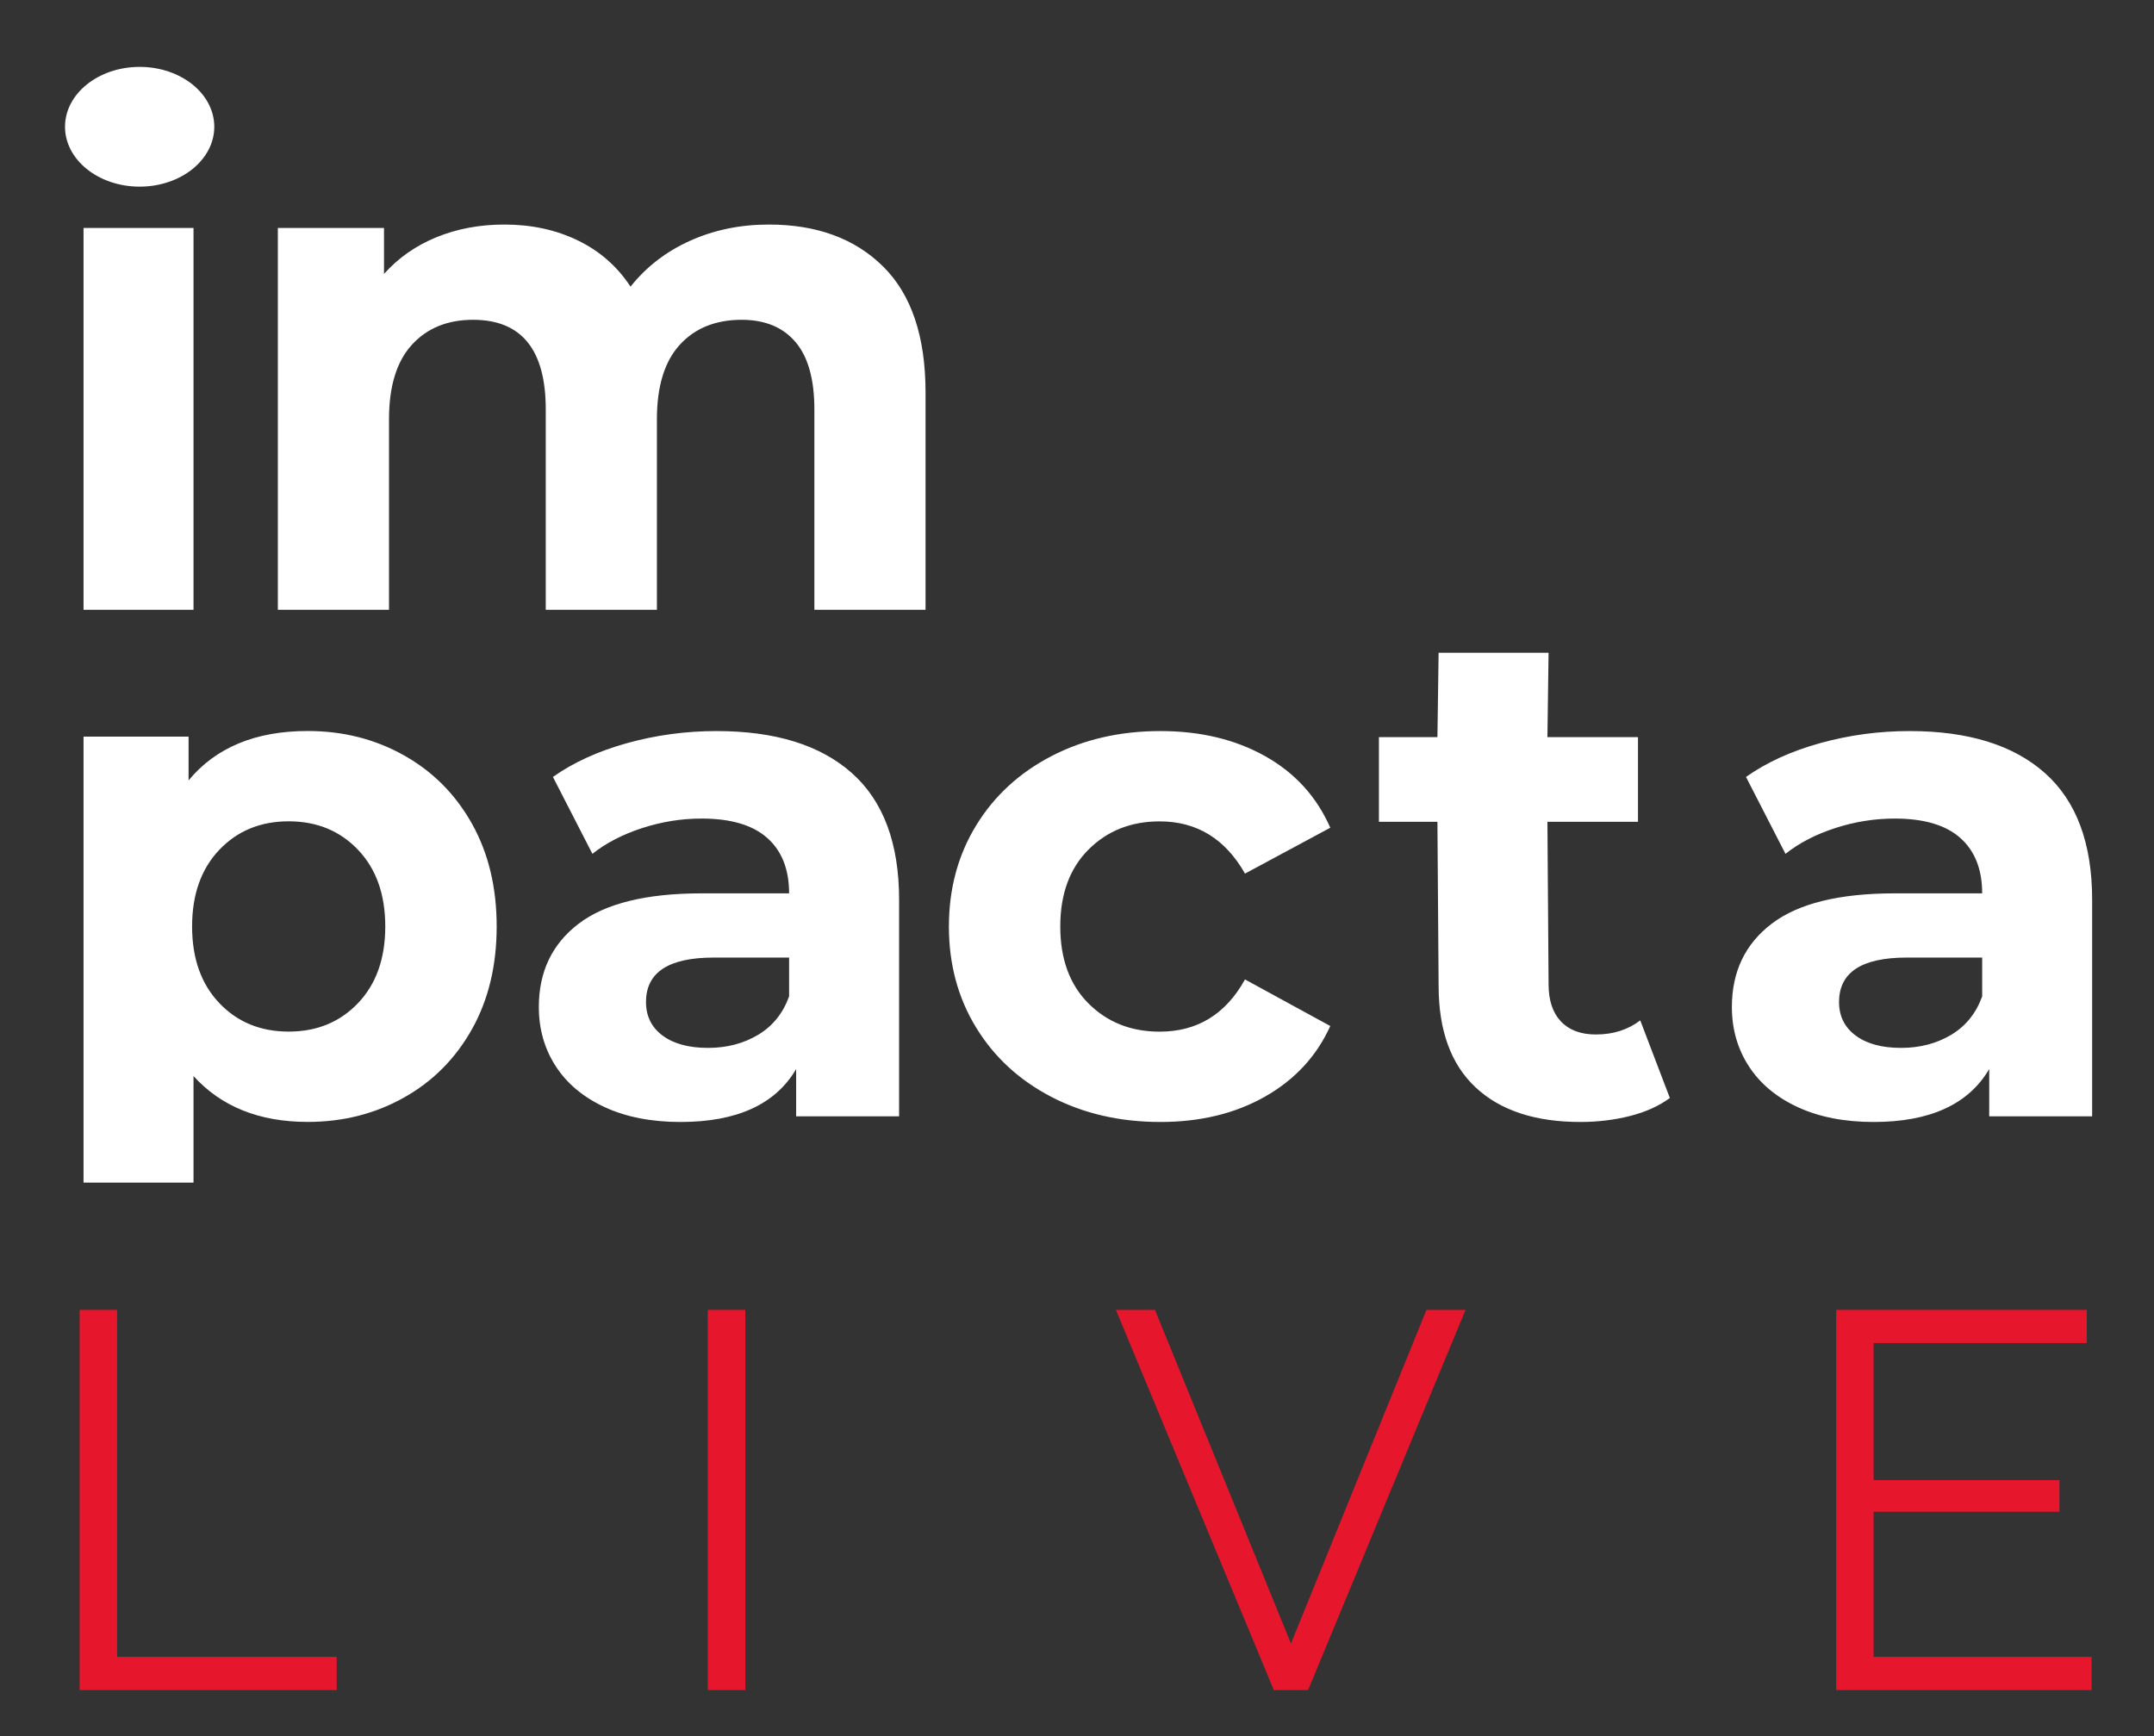 <?xml version="1.0" encoding="UTF-8" standalone="no"?>
<svg xmlns="http://www.w3.org/2000/svg" xmlns:xlink="http://www.w3.org/1999/xlink" xmlns:serif="http://www.serif.com/" width="100%" height="100%" viewBox="0 0 768 619" version="1.1" xml:space="preserve" style="fill-rule:evenodd;clip-rule:evenodd;stroke-linejoin:round;stroke-miterlimit:2;">
    <rect x="0" y="0" width="768" height="619" fill="#333333" stroke="none"/>
    <rect id="Artboard1" x="0" y="0" width="768" height="618.144" style="fill:none;"></rect>
    <g id="Artboard11" serif:id="Artboard1">
        <g>
            <g transform="matrix(0.752,0,0,0.738,-685.479,-155.633)">
                <path d="M1057.44,564.073C1074.16,564.073 1089.37,567.994 1103.07,575.835C1116.78,583.677 1127.53,594.7 1135.33,608.905C1143.13,623.111 1147.03,639.646 1147.03,658.511C1147.03,677.376 1143.13,693.911 1135.33,708.116C1127.53,722.322 1116.78,733.345 1103.07,741.186C1089.37,749.028 1074.16,752.948 1057.44,752.949C1034.49,752.948 1016.44,745.562 1003.29,730.788L1003.29,782.28L951.15,782.28L951.15,566.8L1000.95,566.8L1000.95,587.938C1013.88,572.028 1032.71,564.073 1057.44,564.073ZM1703.27,741.388C1698.14,745.252 1691.85,748.15 1684.38,750.081C1676.91,752.013 1669.06,752.979 1660.82,752.979C1639.42,752.979 1622.88,747.411 1611.18,736.274C1599.48,725.137 1593.63,708.772 1593.63,687.18L1593.07,607.937L1565.33,607.937L1565.33,567.025L1593.07,567.025L1593.63,526.261L1645.77,526.261L1645.22,567.025L1688.16,567.025L1688.16,607.937L1645.22,607.937L1645.77,686.498C1645.77,694.226 1647.72,700.192 1651.62,704.397C1655.52,708.602 1661.04,710.704 1668.17,710.704C1676.41,710.704 1683.43,708.431 1689.23,703.885L1703.27,741.388ZM1461.72,752.979C1442.55,752.979 1425.34,748.945 1410.07,740.876C1394.81,732.808 1382.89,721.614 1374.31,707.295C1365.73,692.976 1361.44,676.725 1361.44,658.542C1361.44,640.359 1365.73,624.108 1374.31,609.789C1382.89,595.47 1394.81,584.276 1410.07,576.207C1425.34,568.138 1442.55,564.104 1461.72,564.104C1480.66,564.104 1497.2,568.138 1511.35,576.207C1525.5,584.276 1535.81,595.81 1542.27,610.811L1501.83,632.972C1492.47,616.153 1478.99,607.743 1461.38,607.743C1447.79,607.743 1436.54,612.289 1427.62,621.38C1418.71,630.472 1414.25,642.859 1414.25,658.542C1414.25,674.224 1418.71,686.612 1427.62,695.703C1436.54,704.795 1447.79,709.34 1461.38,709.34C1479.21,709.34 1492.69,700.931 1501.83,684.111L1542.27,706.613C1535.81,721.159 1525.5,732.524 1511.35,740.706C1497.2,748.888 1480.66,752.979 1461.72,752.979ZM1816.92,564.104C1844.77,564.104 1866.16,570.866 1881.1,584.389C1896.03,597.913 1903.49,618.312 1903.49,645.586L1903.49,750.252L1854.69,750.252L1854.69,727.41C1844.88,744.456 1826.61,752.979 1799.87,752.979C1786.05,752.979 1774.08,750.593 1763.94,745.82C1753.8,741.047 1746.06,734.456 1740.71,726.046C1735.36,717.636 1732.68,708.09 1732.68,697.408C1732.68,680.361 1738.98,666.951 1751.57,657.178C1764.16,647.405 1783.6,642.518 1809.9,642.518L1851.35,642.518C1851.35,630.926 1847.89,622.005 1840.98,615.755C1834.08,609.505 1823.71,606.379 1809.9,606.379C1800.32,606.379 1790.9,607.913 1781.65,610.982C1772.4,614.05 1764.55,618.198 1758.09,623.426L1739.37,586.264C1749.17,579.219 1760.93,573.764 1774.63,569.9C1788.34,566.036 1802.43,564.104 1816.92,564.104ZM1251.25,564.104C1279.11,564.104 1300.5,570.866 1315.43,584.389C1330.36,597.913 1337.83,618.312 1337.83,645.586L1337.83,750.252L1289.02,750.252L1289.02,727.41C1279.22,744.456 1260.95,752.979 1234.2,752.979C1220.39,752.979 1208.41,750.593 1198.27,745.82C1188.13,741.047 1180.39,734.456 1175.04,726.046C1169.69,717.636 1167.02,708.09 1167.02,697.408C1167.02,680.361 1173.32,666.951 1185.9,657.178C1198.5,647.405 1217.94,642.518 1244.23,642.518L1285.68,642.518C1285.68,630.926 1282.23,622.005 1275.32,615.755C1268.41,609.505 1258.05,606.379 1244.23,606.379C1234.65,606.379 1225.24,607.913 1215.99,610.982C1206.74,614.05 1198.88,618.198 1192.42,623.426L1173.7,586.264C1183.51,579.219 1195.26,573.764 1208.97,569.9C1222.67,566.036 1236.77,564.104 1251.25,564.104ZM1812.91,717.182C1821.82,717.182 1829.73,715.079 1836.64,710.874C1843.55,706.67 1848.45,700.476 1851.35,692.294L1851.35,673.543L1815.58,673.543C1794.19,673.543 1783.49,680.702 1783.49,695.021C1783.49,701.84 1786.11,707.238 1791.35,711.215C1796.58,715.193 1803.77,717.182 1812.91,717.182ZM1247.24,717.182C1256.15,717.182 1264.07,715.079 1270.97,710.874C1277.88,706.67 1282.78,700.476 1285.68,692.294L1285.68,673.543L1249.92,673.543C1228.52,673.543 1217.83,680.702 1217.83,695.021C1217.83,701.84 1220.44,707.238 1225.68,711.215C1230.92,715.193 1238.11,717.182 1247.24,717.182ZM1048.42,709.309C1061.79,709.309 1072.76,704.707 1081.34,695.502C1089.92,686.297 1094.21,673.966 1094.21,658.511C1094.21,643.055 1089.92,630.725 1081.34,621.52C1072.76,612.315 1061.79,607.712 1048.42,607.712C1035.05,607.712 1024.07,612.315 1015.49,621.52C1006.92,630.725 1002.62,643.055 1002.62,658.511C1002.62,673.966 1006.92,686.297 1015.49,695.502C1024.07,704.707 1035.05,709.309 1048.42,709.309ZM1003.29,505.523L951.15,505.523L951.15,321.019L1003.29,321.019L1003.29,505.523ZM1276.04,319.375C1298.79,319.375 1316.86,326.137 1330.27,339.661C1343.67,353.184 1350.37,373.47 1350.37,400.517L1350.37,505.523L1297.66,505.523L1297.66,408.699C1297.66,394.153 1294.68,383.3 1288.71,376.14C1282.74,368.981 1274.24,365.401 1263.2,365.401C1250.82,365.401 1241.02,369.435 1233.81,377.504C1226.61,385.573 1223,397.562 1223,413.472L1223,505.523L1170.3,505.523L1170.3,408.699C1170.3,379.834 1158.82,365.401 1135.84,365.401C1123.68,365.401 1114,369.435 1106.79,377.504C1099.58,385.573 1095.98,397.562 1095.98,413.472L1095.98,505.523L1043.28,505.523L1043.28,321.019L1093.61,321.019L1093.61,343.241C1100.37,335.513 1108.65,329.603 1118.44,325.512C1128.24,321.421 1139,319.375 1150.71,319.375C1163.55,319.375 1175.14,321.932 1185.5,327.046C1195.86,332.16 1204.2,339.604 1210.5,349.377C1217.94,339.831 1227.34,332.444 1238.71,327.217C1250.09,321.989 1262.53,319.375 1276.04,319.375ZM977.753,243.199C997.283,243.199 1013.14,256.163 1013.14,272.132C1013.14,288.1 997.283,301.065 977.753,301.065C958.223,301.065 942.368,288.1 942.368,272.132C942.368,256.163 958.223,243.199 977.753,243.199Z" style="fill:white;fill-rule:nonzero;"></path>
            </g>
            <g transform="matrix(25.574,0,0,25.574,-3054.27,-9122.7)">
                <path d="M120.539,380.282L120.539,374.981L121.062,374.981L121.062,379.819L124.123,379.819L124.123,380.282L120.539,380.282Z" style="fill:rgb(230,22,45);fill-rule:nonzero;"></path>
                <rect x="129.297" y="374.981" width="0.523" height="5.301" style="fill:rgb(230,22,45);fill-rule:nonzero;"></rect>
                <path d="M135.531,374.981L137.427,379.633L139.316,374.981L139.861,374.981L137.666,380.282L137.188,380.282L134.986,374.981L135.531,374.981Z" style="fill:rgb(230,22,45);fill-rule:nonzero;"></path>
                <path d="M148.589,379.819L148.589,380.282L145.028,380.282L145.028,374.981L148.522,374.981L148.522,375.444L145.55,375.444L145.55,377.355L148.141,377.355L148.141,377.796L145.55,377.796L145.55,379.819L148.589,379.819Z" style="fill:rgb(230,22,45);fill-rule:nonzero;"></path>
            </g>
        </g>
    </g>
</svg>
